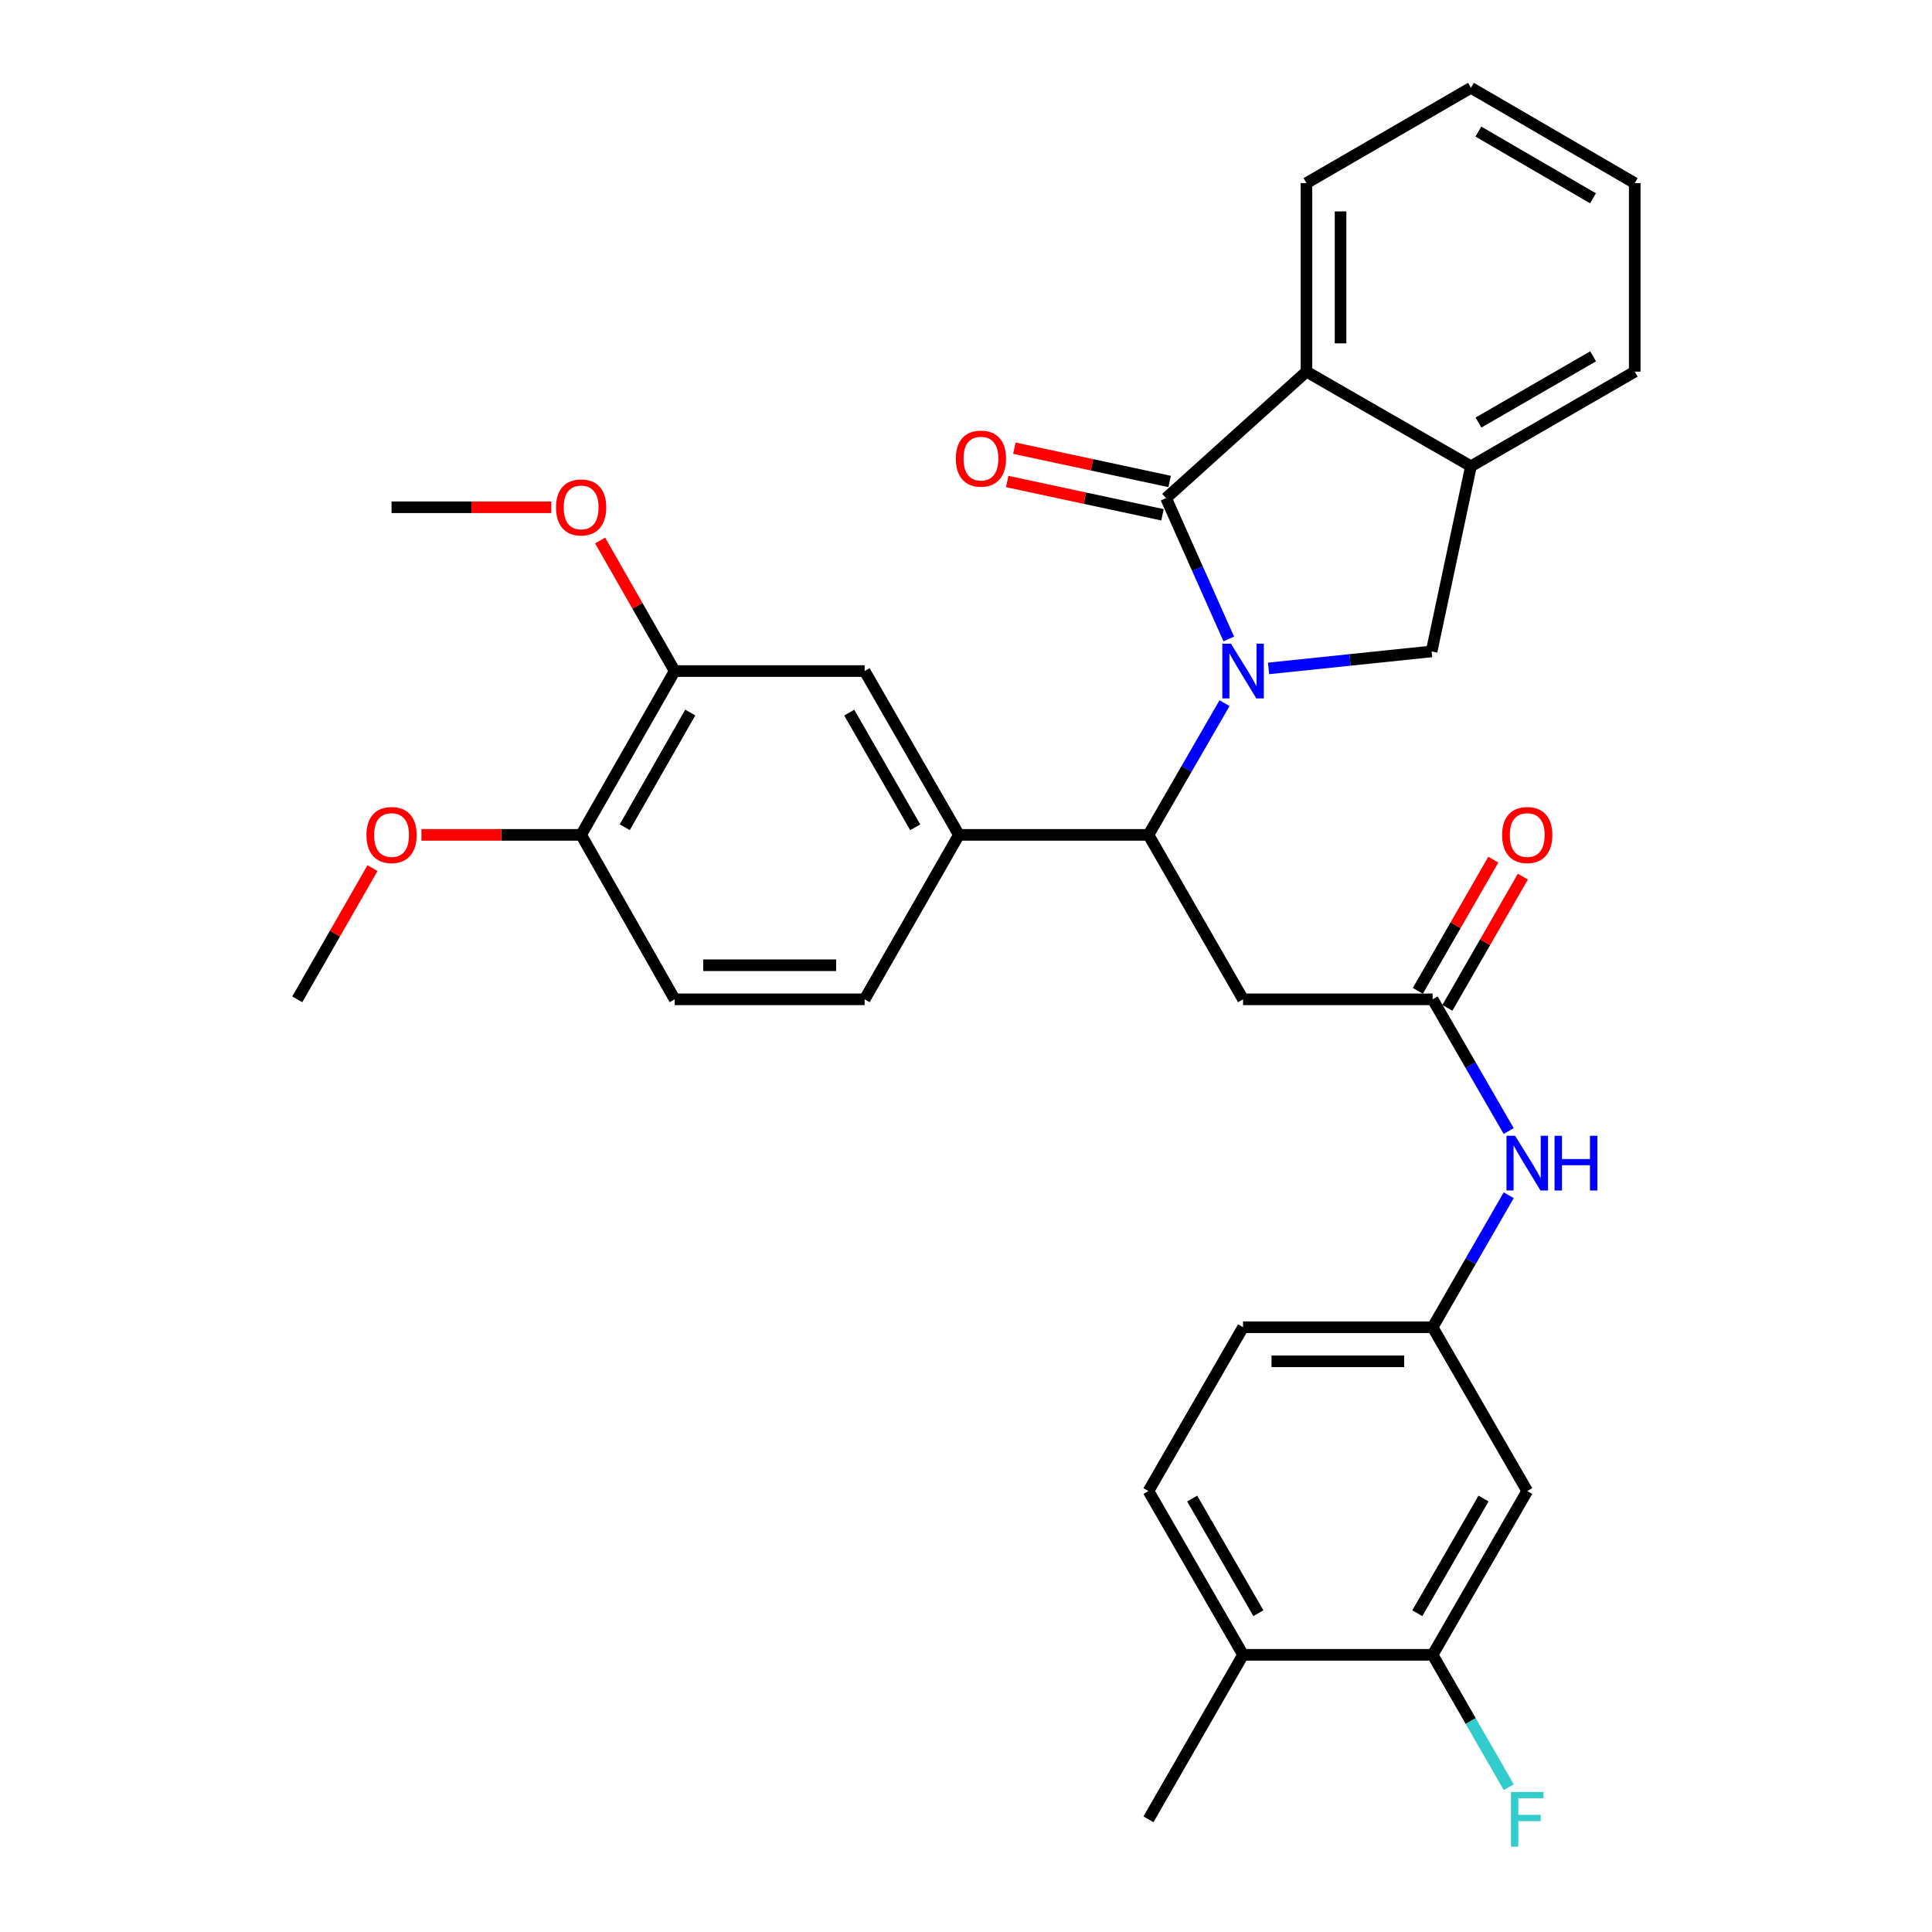 <?xml version='1.0' encoding='iso-8859-1'?>
<svg version='1.1' baseProfile='full'
              xmlns='http://www.w3.org/2000/svg'
                      xmlns:rdkit='http://www.rdkit.org/xml'
                      xmlns:xlink='http://www.w3.org/1999/xlink'
                  xml:space='preserve'
width='1000px' height='1000px' viewBox='0 0 1000 1000'>
<!-- END OF HEADER -->
<rect style='opacity:1.0;fill:#FFFFFF;stroke:none' width='1000' height='1000' x='0' y='0'> </rect>
<path class='bond-0' d='M 636.012,330.735 L 619.783,294.285' style='fill:none;fill-rule:evenodd;stroke:#0000FF;stroke-width:6px;stroke-linecap:butt;stroke-linejoin:miter;stroke-opacity:1' />
<path class='bond-0' d='M 619.783,294.285 L 603.554,257.836' style='fill:none;fill-rule:evenodd;stroke:#000000;stroke-width:6px;stroke-linecap:butt;stroke-linejoin:miter;stroke-opacity:1' />
<path class='bond-1' d='M 633.815,363.952 L 614.127,398.04' style='fill:none;fill-rule:evenodd;stroke:#0000FF;stroke-width:6px;stroke-linecap:butt;stroke-linejoin:miter;stroke-opacity:1' />
<path class='bond-1' d='M 614.127,398.04 L 594.439,432.128' style='fill:none;fill-rule:evenodd;stroke:#000000;stroke-width:6px;stroke-linecap:butt;stroke-linejoin:miter;stroke-opacity:1' />
<path class='bond-2' d='M 656.601,345.969 L 698.801,341.57' style='fill:none;fill-rule:evenodd;stroke:#0000FF;stroke-width:6px;stroke-linecap:butt;stroke-linejoin:miter;stroke-opacity:1' />
<path class='bond-2' d='M 698.801,341.57 L 741.002,337.17' style='fill:none;fill-rule:evenodd;stroke:#000000;stroke-width:6px;stroke-linecap:butt;stroke-linejoin:miter;stroke-opacity:1' />
<path class='bond-3' d='M 603.554,257.836 L 676.223,192.361' style='fill:none;fill-rule:evenodd;stroke:#000000;stroke-width:6px;stroke-linecap:butt;stroke-linejoin:miter;stroke-opacity:1' />
<path class='bond-13' d='M 605.403,249.211 L 565.218,240.595' style='fill:none;fill-rule:evenodd;stroke:#000000;stroke-width:6px;stroke-linecap:butt;stroke-linejoin:miter;stroke-opacity:1' />
<path class='bond-13' d='M 565.218,240.595 L 525.033,231.979' style='fill:none;fill-rule:evenodd;stroke:#FF0000;stroke-width:6px;stroke-linecap:butt;stroke-linejoin:miter;stroke-opacity:1' />
<path class='bond-13' d='M 601.705,266.461 L 561.519,257.846' style='fill:none;fill-rule:evenodd;stroke:#000000;stroke-width:6px;stroke-linecap:butt;stroke-linejoin:miter;stroke-opacity:1' />
<path class='bond-13' d='M 561.519,257.846 L 521.334,249.23' style='fill:none;fill-rule:evenodd;stroke:#FF0000;stroke-width:6px;stroke-linecap:butt;stroke-linejoin:miter;stroke-opacity:1' />
<path class='bond-4' d='M 594.439,432.128 L 643.407,517.255' style='fill:none;fill-rule:evenodd;stroke:#000000;stroke-width:6px;stroke-linecap:butt;stroke-linejoin:miter;stroke-opacity:1' />
<path class='bond-5' d='M 594.439,432.128 L 496.334,432.128' style='fill:none;fill-rule:evenodd;stroke:#000000;stroke-width:6px;stroke-linecap:butt;stroke-linejoin:miter;stroke-opacity:1' />
<path class='bond-6' d='M 741.002,337.17 L 761.36,241.34' style='fill:none;fill-rule:evenodd;stroke:#000000;stroke-width:6px;stroke-linecap:butt;stroke-linejoin:miter;stroke-opacity:1' />
<path class='bond-25' d='M 676.223,192.361 L 676.223,94.786' style='fill:none;fill-rule:evenodd;stroke:#000000;stroke-width:6px;stroke-linecap:butt;stroke-linejoin:miter;stroke-opacity:1' />
<path class='bond-25' d='M 693.866,177.725 L 693.866,109.422' style='fill:none;fill-rule:evenodd;stroke:#000000;stroke-width:6px;stroke-linecap:butt;stroke-linejoin:miter;stroke-opacity:1' />
<path class='bond-32' d='M 676.223,192.361 L 761.36,241.34' style='fill:none;fill-rule:evenodd;stroke:#000000;stroke-width:6px;stroke-linecap:butt;stroke-linejoin:miter;stroke-opacity:1' />
<path class='bond-7' d='M 643.407,517.255 L 741.522,517.255' style='fill:none;fill-rule:evenodd;stroke:#000000;stroke-width:6px;stroke-linecap:butt;stroke-linejoin:miter;stroke-opacity:1' />
<path class='bond-8' d='M 496.334,432.128 L 447.532,347.344' style='fill:none;fill-rule:evenodd;stroke:#000000;stroke-width:6px;stroke-linecap:butt;stroke-linejoin:miter;stroke-opacity:1' />
<path class='bond-8' d='M 473.723,428.212 L 439.562,368.863' style='fill:none;fill-rule:evenodd;stroke:#000000;stroke-width:6px;stroke-linecap:butt;stroke-linejoin:miter;stroke-opacity:1' />
<path class='bond-17' d='M 496.334,432.128 L 447.532,517.255' style='fill:none;fill-rule:evenodd;stroke:#000000;stroke-width:6px;stroke-linecap:butt;stroke-linejoin:miter;stroke-opacity:1' />
<path class='bond-26' d='M 761.36,241.34 L 846.134,192.361' style='fill:none;fill-rule:evenodd;stroke:#000000;stroke-width:6px;stroke-linecap:butt;stroke-linejoin:miter;stroke-opacity:1' />
<path class='bond-26' d='M 765.25,218.717 L 824.592,184.431' style='fill:none;fill-rule:evenodd;stroke:#000000;stroke-width:6px;stroke-linecap:butt;stroke-linejoin:miter;stroke-opacity:1' />
<path class='bond-12' d='M 741.522,517.255 L 761.21,551.344' style='fill:none;fill-rule:evenodd;stroke:#000000;stroke-width:6px;stroke-linecap:butt;stroke-linejoin:miter;stroke-opacity:1' />
<path class='bond-12' d='M 761.21,551.344 L 780.898,585.432' style='fill:none;fill-rule:evenodd;stroke:#0000FF;stroke-width:6px;stroke-linecap:butt;stroke-linejoin:miter;stroke-opacity:1' />
<path class='bond-18' d='M 749.168,521.654 L 768.701,487.698' style='fill:none;fill-rule:evenodd;stroke:#000000;stroke-width:6px;stroke-linecap:butt;stroke-linejoin:miter;stroke-opacity:1' />
<path class='bond-18' d='M 768.701,487.698 L 788.234,453.742' style='fill:none;fill-rule:evenodd;stroke:#FF0000;stroke-width:6px;stroke-linecap:butt;stroke-linejoin:miter;stroke-opacity:1' />
<path class='bond-18' d='M 733.875,512.857 L 753.408,478.901' style='fill:none;fill-rule:evenodd;stroke:#000000;stroke-width:6px;stroke-linecap:butt;stroke-linejoin:miter;stroke-opacity:1' />
<path class='bond-18' d='M 753.408,478.901 L 772.941,444.945' style='fill:none;fill-rule:evenodd;stroke:#FF0000;stroke-width:6px;stroke-linecap:butt;stroke-linejoin:miter;stroke-opacity:1' />
<path class='bond-11' d='M 447.532,347.344 L 349.222,347.344' style='fill:none;fill-rule:evenodd;stroke:#000000;stroke-width:6px;stroke-linecap:butt;stroke-linejoin:miter;stroke-opacity:1' />
<path class='bond-9' d='M 741.522,856.538 L 790.491,771.754' style='fill:none;fill-rule:evenodd;stroke:#000000;stroke-width:6px;stroke-linecap:butt;stroke-linejoin:miter;stroke-opacity:1' />
<path class='bond-9' d='M 733.589,834.997 L 767.867,775.648' style='fill:none;fill-rule:evenodd;stroke:#000000;stroke-width:6px;stroke-linecap:butt;stroke-linejoin:miter;stroke-opacity:1' />
<path class='bond-21' d='M 741.522,856.538 L 761.228,890.799' style='fill:none;fill-rule:evenodd;stroke:#000000;stroke-width:6px;stroke-linecap:butt;stroke-linejoin:miter;stroke-opacity:1' />
<path class='bond-21' d='M 761.228,890.799 L 780.934,925.06' style='fill:none;fill-rule:evenodd;stroke:#33CCCC;stroke-width:6px;stroke-linecap:butt;stroke-linejoin:miter;stroke-opacity:1' />
<path class='bond-35' d='M 741.522,856.538 L 643.407,856.538' style='fill:none;fill-rule:evenodd;stroke:#000000;stroke-width:6px;stroke-linecap:butt;stroke-linejoin:miter;stroke-opacity:1' />
<path class='bond-10' d='M 790.491,771.754 L 741.522,686.98' style='fill:none;fill-rule:evenodd;stroke:#000000;stroke-width:6px;stroke-linecap:butt;stroke-linejoin:miter;stroke-opacity:1' />
<path class='bond-23' d='M 349.222,347.344 L 329.92,313.553' style='fill:none;fill-rule:evenodd;stroke:#000000;stroke-width:6px;stroke-linecap:butt;stroke-linejoin:miter;stroke-opacity:1' />
<path class='bond-23' d='M 329.92,313.553 L 310.617,279.761' style='fill:none;fill-rule:evenodd;stroke:#FF0000;stroke-width:6px;stroke-linecap:butt;stroke-linejoin:miter;stroke-opacity:1' />
<path class='bond-34' d='M 349.222,347.344 L 300.792,432.128' style='fill:none;fill-rule:evenodd;stroke:#000000;stroke-width:6px;stroke-linecap:butt;stroke-linejoin:miter;stroke-opacity:1' />
<path class='bond-34' d='M 357.277,368.813 L 323.376,428.162' style='fill:none;fill-rule:evenodd;stroke:#000000;stroke-width:6px;stroke-linecap:butt;stroke-linejoin:miter;stroke-opacity:1' />
<path class='bond-14' d='M 780.914,618.651 L 761.218,652.815' style='fill:none;fill-rule:evenodd;stroke:#0000FF;stroke-width:6px;stroke-linecap:butt;stroke-linejoin:miter;stroke-opacity:1' />
<path class='bond-14' d='M 761.218,652.815 L 741.522,686.98' style='fill:none;fill-rule:evenodd;stroke:#000000;stroke-width:6px;stroke-linecap:butt;stroke-linejoin:miter;stroke-opacity:1' />
<path class='bond-22' d='M 741.522,686.98 L 643.407,686.98' style='fill:none;fill-rule:evenodd;stroke:#000000;stroke-width:6px;stroke-linecap:butt;stroke-linejoin:miter;stroke-opacity:1' />
<path class='bond-22' d='M 726.805,704.623 L 658.125,704.623' style='fill:none;fill-rule:evenodd;stroke:#000000;stroke-width:6px;stroke-linecap:butt;stroke-linejoin:miter;stroke-opacity:1' />
<path class='bond-15' d='M 300.792,432.128 L 349.222,517.255' style='fill:none;fill-rule:evenodd;stroke:#000000;stroke-width:6px;stroke-linecap:butt;stroke-linejoin:miter;stroke-opacity:1' />
<path class='bond-24' d='M 300.792,432.128 L 259.456,432.128' style='fill:none;fill-rule:evenodd;stroke:#000000;stroke-width:6px;stroke-linecap:butt;stroke-linejoin:miter;stroke-opacity:1' />
<path class='bond-24' d='M 259.456,432.128 L 218.121,432.128' style='fill:none;fill-rule:evenodd;stroke:#FF0000;stroke-width:6px;stroke-linecap:butt;stroke-linejoin:miter;stroke-opacity:1' />
<path class='bond-16' d='M 643.407,856.538 L 594.439,771.754' style='fill:none;fill-rule:evenodd;stroke:#000000;stroke-width:6px;stroke-linecap:butt;stroke-linejoin:miter;stroke-opacity:1' />
<path class='bond-16' d='M 651.34,834.997 L 617.062,775.648' style='fill:none;fill-rule:evenodd;stroke:#000000;stroke-width:6px;stroke-linecap:butt;stroke-linejoin:miter;stroke-opacity:1' />
<path class='bond-27' d='M 643.407,856.538 L 594.439,941.675' style='fill:none;fill-rule:evenodd;stroke:#000000;stroke-width:6px;stroke-linecap:butt;stroke-linejoin:miter;stroke-opacity:1' />
<path class='bond-19' d='M 447.532,517.255 L 349.222,517.255' style='fill:none;fill-rule:evenodd;stroke:#000000;stroke-width:6px;stroke-linecap:butt;stroke-linejoin:miter;stroke-opacity:1' />
<path class='bond-19' d='M 432.785,499.613 L 363.968,499.613' style='fill:none;fill-rule:evenodd;stroke:#000000;stroke-width:6px;stroke-linecap:butt;stroke-linejoin:miter;stroke-opacity:1' />
<path class='bond-20' d='M 594.439,771.754 L 643.407,686.98' style='fill:none;fill-rule:evenodd;stroke:#000000;stroke-width:6px;stroke-linecap:butt;stroke-linejoin:miter;stroke-opacity:1' />
<path class='bond-28' d='M 285.339,262.56 L 244.003,262.56' style='fill:none;fill-rule:evenodd;stroke:#FF0000;stroke-width:6px;stroke-linecap:butt;stroke-linejoin:miter;stroke-opacity:1' />
<path class='bond-28' d='M 244.003,262.56 L 202.668,262.56' style='fill:none;fill-rule:evenodd;stroke:#000000;stroke-width:6px;stroke-linecap:butt;stroke-linejoin:miter;stroke-opacity:1' />
<path class='bond-29' d='M 192.8,449.341 L 173.333,483.298' style='fill:none;fill-rule:evenodd;stroke:#FF0000;stroke-width:6px;stroke-linecap:butt;stroke-linejoin:miter;stroke-opacity:1' />
<path class='bond-29' d='M 173.333,483.298 L 153.866,517.255' style='fill:none;fill-rule:evenodd;stroke:#000000;stroke-width:6px;stroke-linecap:butt;stroke-linejoin:miter;stroke-opacity:1' />
<path class='bond-30' d='M 676.223,94.786 L 761.36,45.455' style='fill:none;fill-rule:evenodd;stroke:#000000;stroke-width:6px;stroke-linecap:butt;stroke-linejoin:miter;stroke-opacity:1' />
<path class='bond-31' d='M 846.134,192.361 L 846.134,94.786' style='fill:none;fill-rule:evenodd;stroke:#000000;stroke-width:6px;stroke-linecap:butt;stroke-linejoin:miter;stroke-opacity:1' />
<path class='bond-33' d='M 761.36,45.455 L 846.134,94.786' style='fill:none;fill-rule:evenodd;stroke:#000000;stroke-width:6px;stroke-linecap:butt;stroke-linejoin:miter;stroke-opacity:1' />
<path class='bond-33' d='M 765.203,68.103 L 824.545,102.635' style='fill:none;fill-rule:evenodd;stroke:#000000;stroke-width:6px;stroke-linecap:butt;stroke-linejoin:miter;stroke-opacity:1' />
<path  class='atom-0' d='M 637.147 333.184
L 646.427 348.184
Q 647.347 349.664, 648.827 352.344
Q 650.307 355.024, 650.387 355.184
L 650.387 333.184
L 654.147 333.184
L 654.147 361.504
L 650.267 361.504
L 640.307 345.104
Q 639.147 343.184, 637.907 340.984
Q 636.707 338.784, 636.347 338.104
L 636.347 361.504
L 632.667 361.504
L 632.667 333.184
L 637.147 333.184
' fill='#0000FF'/>
<path  class='atom-13' d='M 784.231 587.879
L 793.511 602.879
Q 794.431 604.359, 795.911 607.039
Q 797.391 609.719, 797.471 609.879
L 797.471 587.879
L 801.231 587.879
L 801.231 616.199
L 797.351 616.199
L 787.391 599.799
Q 786.231 597.879, 784.991 595.679
Q 783.791 593.479, 783.431 592.799
L 783.431 616.199
L 779.751 616.199
L 779.751 587.879
L 784.231 587.879
' fill='#0000FF'/>
<path  class='atom-13' d='M 804.631 587.879
L 808.471 587.879
L 808.471 599.919
L 822.951 599.919
L 822.951 587.879
L 826.791 587.879
L 826.791 616.199
L 822.951 616.199
L 822.951 603.119
L 808.471 603.119
L 808.471 616.199
L 804.631 616.199
L 804.631 587.879
' fill='#0000FF'/>
<path  class='atom-14' d='M 494.733 237.372
Q 494.733 230.572, 498.093 226.772
Q 501.453 222.972, 507.733 222.972
Q 514.013 222.972, 517.373 226.772
Q 520.733 230.572, 520.733 237.372
Q 520.733 244.252, 517.333 248.172
Q 513.933 252.052, 507.733 252.052
Q 501.493 252.052, 498.093 248.172
Q 494.733 244.292, 494.733 237.372
M 507.733 248.852
Q 512.053 248.852, 514.373 245.972
Q 516.733 243.052, 516.733 237.372
Q 516.733 231.812, 514.373 229.012
Q 512.053 226.172, 507.733 226.172
Q 503.413 226.172, 501.053 228.972
Q 498.733 231.772, 498.733 237.372
Q 498.733 243.092, 501.053 245.972
Q 503.413 248.852, 507.733 248.852
' fill='#FF0000'/>
<path  class='atom-19' d='M 777.491 432.208
Q 777.491 425.408, 780.851 421.608
Q 784.211 417.808, 790.491 417.808
Q 796.771 417.808, 800.131 421.608
Q 803.491 425.408, 803.491 432.208
Q 803.491 439.088, 800.091 443.008
Q 796.691 446.888, 790.491 446.888
Q 784.251 446.888, 780.851 443.008
Q 777.491 439.128, 777.491 432.208
M 790.491 443.688
Q 794.811 443.688, 797.131 440.808
Q 799.491 437.888, 799.491 432.208
Q 799.491 426.648, 797.131 423.848
Q 794.811 421.008, 790.491 421.008
Q 786.171 421.008, 783.811 423.808
Q 781.491 426.608, 781.491 432.208
Q 781.491 437.928, 783.811 440.808
Q 786.171 443.688, 790.491 443.688
' fill='#FF0000'/>
<path  class='atom-22' d='M 782.071 927.515
L 798.911 927.515
L 798.911 930.755
L 785.871 930.755
L 785.871 939.355
L 797.471 939.355
L 797.471 942.635
L 785.871 942.635
L 785.871 955.835
L 782.071 955.835
L 782.071 927.515
' fill='#33CCCC'/>
<path  class='atom-24' d='M 287.792 262.64
Q 287.792 255.84, 291.152 252.04
Q 294.512 248.24, 300.792 248.24
Q 307.072 248.24, 310.432 252.04
Q 313.792 255.84, 313.792 262.64
Q 313.792 269.52, 310.392 273.44
Q 306.992 277.32, 300.792 277.32
Q 294.552 277.32, 291.152 273.44
Q 287.792 269.56, 287.792 262.64
M 300.792 274.12
Q 305.112 274.12, 307.432 271.24
Q 309.792 268.32, 309.792 262.64
Q 309.792 257.08, 307.432 254.28
Q 305.112 251.44, 300.792 251.44
Q 296.472 251.44, 294.112 254.24
Q 291.792 257.04, 291.792 262.64
Q 291.792 268.36, 294.112 271.24
Q 296.472 274.12, 300.792 274.12
' fill='#FF0000'/>
<path  class='atom-25' d='M 189.668 432.208
Q 189.668 425.408, 193.028 421.608
Q 196.388 417.808, 202.668 417.808
Q 208.948 417.808, 212.308 421.608
Q 215.668 425.408, 215.668 432.208
Q 215.668 439.088, 212.268 443.008
Q 208.868 446.888, 202.668 446.888
Q 196.428 446.888, 193.028 443.008
Q 189.668 439.128, 189.668 432.208
M 202.668 443.688
Q 206.988 443.688, 209.308 440.808
Q 211.668 437.888, 211.668 432.208
Q 211.668 426.648, 209.308 423.848
Q 206.988 421.008, 202.668 421.008
Q 198.348 421.008, 195.988 423.808
Q 193.668 426.608, 193.668 432.208
Q 193.668 437.928, 195.988 440.808
Q 198.348 443.688, 202.668 443.688
' fill='#FF0000'/>
</svg>
